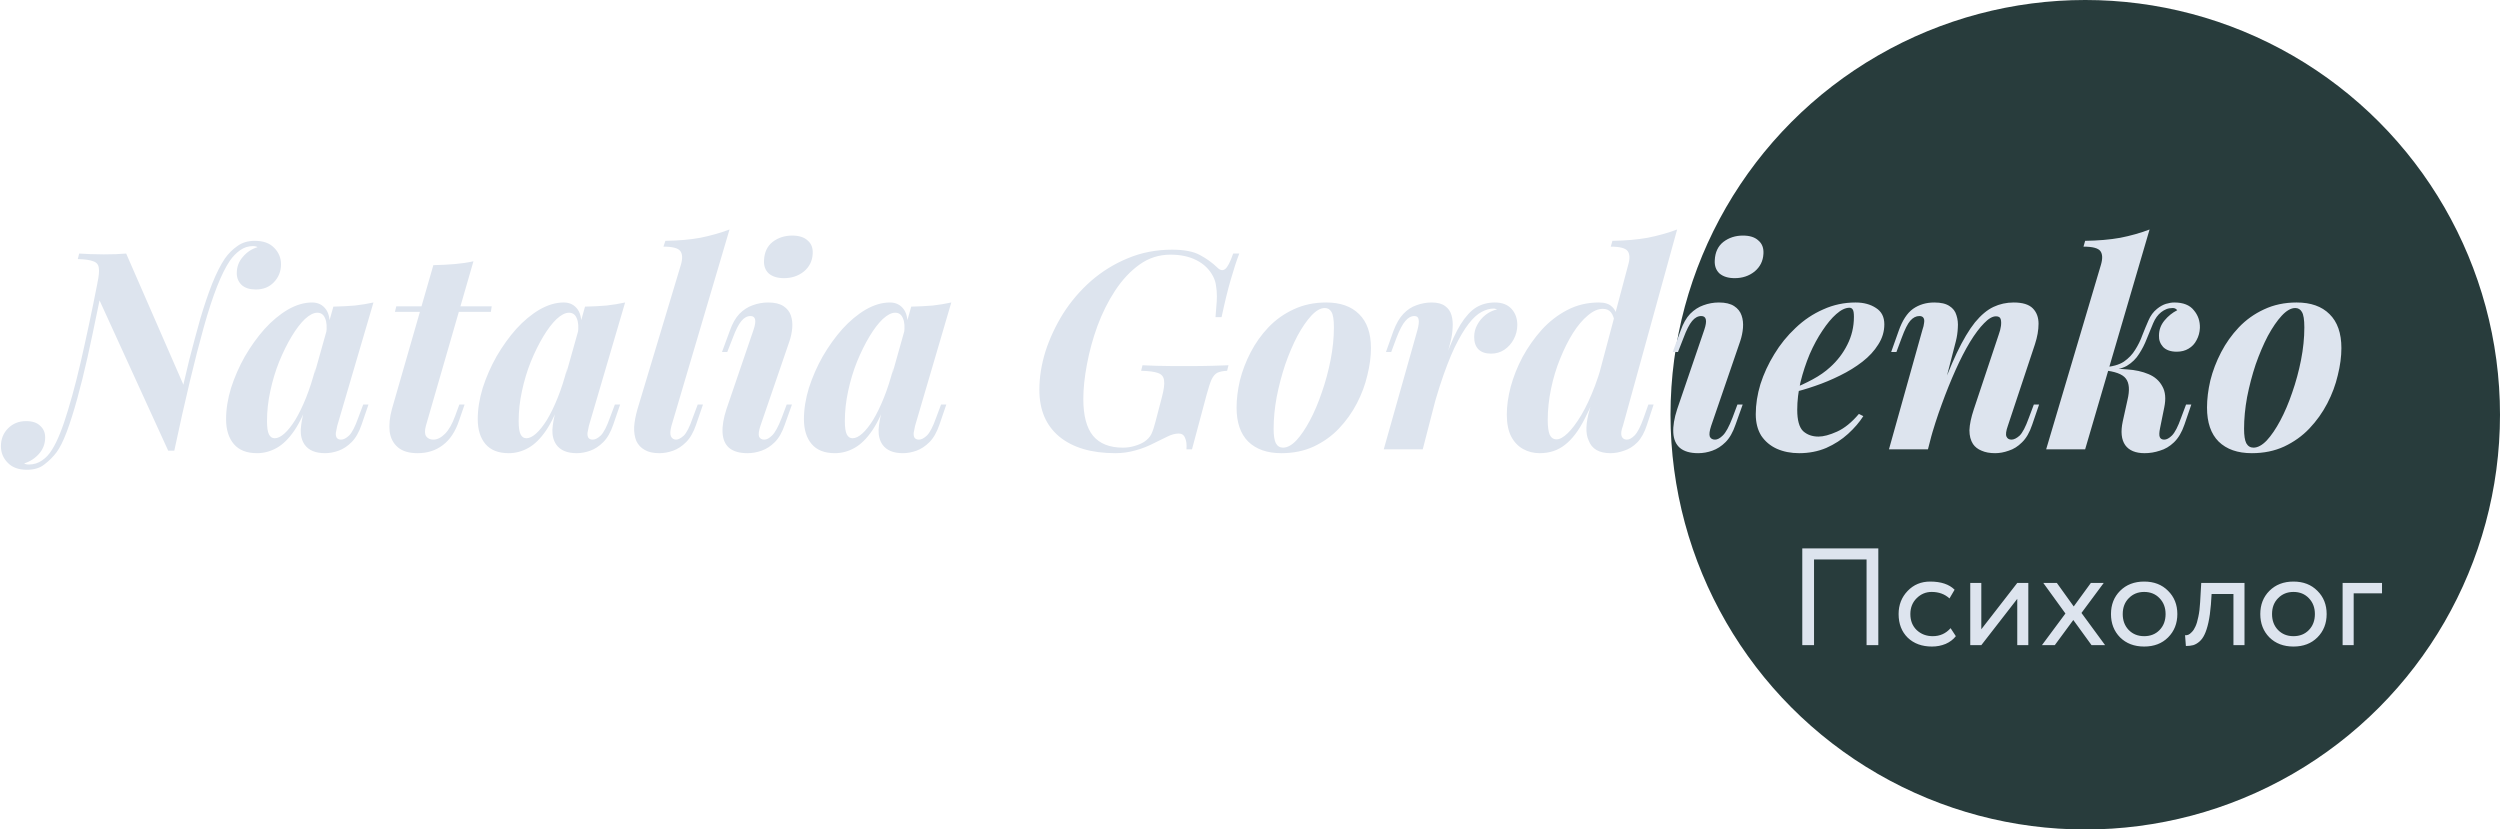 <?xml version="1.0" encoding="UTF-8"?> <svg xmlns="http://www.w3.org/2000/svg" width="217" height="72" viewBox="0 0 217 72" fill="none"><circle cx="181" cy="36" r="36" fill="#283C3C"></circle><path d="M14.6 39.12L8.504 25.776C8.504 25.776 8.504 25.712 8.504 25.584C8.504 25.456 8.496 25.32 8.48 25.176C8.48 25.016 8.472 24.872 8.456 24.744C8.456 24.616 8.456 24.552 8.456 24.552C8.584 23.96 8.624 23.528 8.576 23.256C8.544 22.968 8.384 22.776 8.096 22.68C7.824 22.568 7.376 22.504 6.752 22.488L6.872 22.008C7.128 22.024 7.44 22.04 7.808 22.056C8.192 22.072 8.592 22.08 9.008 22.08C9.76 22.08 10.408 22.056 10.952 22.008L16.04 33.672C16.04 33.672 16.016 33.808 15.968 34.08C15.92 34.336 15.856 34.672 15.776 35.088C15.712 35.488 15.648 35.928 15.584 36.408C15.52 36.872 15.448 37.312 15.368 37.728C15.304 38.128 15.248 38.464 15.2 38.736C15.152 38.992 15.128 39.12 15.128 39.12H14.6ZM21.968 21.36C21.552 21.36 21.176 21.48 20.84 21.72C20.504 21.96 20.208 22.264 19.952 22.632C19.216 23.72 18.464 25.632 17.696 28.368C16.928 31.104 16.072 34.688 15.128 39.12L14.792 38.448C15.032 37.376 15.288 36.224 15.56 34.992C15.832 33.744 16.12 32.496 16.424 31.248C16.744 30 17.064 28.808 17.384 27.672C17.72 26.536 18.064 25.52 18.416 24.624C18.784 23.712 19.152 22.984 19.52 22.44C19.824 22.008 20.184 21.648 20.6 21.36C21.016 21.056 21.52 20.904 22.112 20.904C22.848 20.904 23.408 21.104 23.792 21.504C24.192 21.904 24.392 22.384 24.392 22.944C24.392 23.552 24.184 24.072 23.768 24.504C23.368 24.92 22.848 25.128 22.208 25.128C21.68 25.128 21.272 25 20.984 24.744C20.696 24.472 20.552 24.128 20.552 23.712C20.552 23.168 20.728 22.696 21.08 22.296C21.432 21.88 21.856 21.6 22.352 21.456C22.32 21.424 22.264 21.4 22.184 21.384C22.12 21.368 22.048 21.36 21.968 21.36ZM2.504 40.32C2.936 40.32 3.32 40.2 3.656 39.96C3.992 39.736 4.28 39.424 4.52 39.024C4.984 38.288 5.448 37.136 5.912 35.568C6.392 34 6.872 32.104 7.352 29.88C7.848 27.656 8.344 25.216 8.84 22.56L9.248 23.064C8.992 24.376 8.72 25.712 8.432 27.072C8.16 28.416 7.88 29.736 7.592 31.032C7.304 32.312 7.008 33.504 6.704 34.608C6.4 35.712 6.096 36.672 5.792 37.488C5.488 38.288 5.192 38.88 4.904 39.264C4.616 39.648 4.272 39.992 3.872 40.296C3.488 40.616 2.976 40.776 2.336 40.776C1.616 40.776 1.064 40.576 0.68 40.176C0.28 39.776 0.08 39.296 0.08 38.736C0.08 38.112 0.288 37.592 0.704 37.176C1.12 36.76 1.64 36.552 2.264 36.552C2.808 36.552 3.216 36.688 3.488 36.96C3.776 37.216 3.92 37.552 3.92 37.968C3.92 38.512 3.744 38.984 3.392 39.384C3.04 39.784 2.608 40.064 2.096 40.224C2.144 40.256 2.2 40.28 2.264 40.296C2.328 40.312 2.408 40.32 2.504 40.32ZM23.848 38.04C24.104 38.04 24.384 37.904 24.688 37.632C24.992 37.36 25.304 36.968 25.624 36.456C25.944 35.928 26.256 35.288 26.56 34.536C26.864 33.784 27.144 32.912 27.4 31.92L26.872 34.536C26.472 35.72 26.032 36.664 25.552 37.368C25.072 38.072 24.56 38.576 24.016 38.88C23.472 39.184 22.904 39.336 22.312 39.336C21.416 39.336 20.744 39.072 20.296 38.544C19.848 38.016 19.624 37.296 19.624 36.384C19.624 35.52 19.768 34.616 20.056 33.672C20.36 32.728 20.76 31.816 21.256 30.936C21.768 30.056 22.336 29.264 22.96 28.56C23.6 27.856 24.272 27.296 24.976 26.88C25.696 26.464 26.4 26.256 27.088 26.256C27.616 26.256 28.024 26.464 28.312 26.88C28.6 27.296 28.688 27.944 28.576 28.824L28.312 28.968C28.392 28.392 28.36 27.944 28.216 27.624C28.088 27.304 27.864 27.144 27.544 27.144C27.224 27.144 26.864 27.328 26.464 27.696C26.08 28.064 25.696 28.568 25.312 29.208C24.928 29.848 24.568 30.576 24.232 31.392C23.912 32.192 23.656 33.04 23.464 33.936C23.272 34.816 23.176 35.688 23.176 36.552C23.176 37.096 23.232 37.48 23.344 37.704C23.456 37.928 23.624 38.04 23.848 38.04ZM28.936 26.616C29.624 26.6 30.248 26.568 30.808 26.52C31.368 26.456 31.904 26.368 32.416 26.256L29.272 36.96C29.224 37.168 29.184 37.368 29.152 37.56C29.136 37.736 29.16 37.88 29.224 37.992C29.304 38.104 29.432 38.16 29.608 38.16C29.816 38.16 30.048 38.04 30.304 37.8C30.56 37.544 30.824 37.032 31.096 36.264L31.528 35.112H31.984L31.384 36.864C31.16 37.52 30.872 38.024 30.52 38.376C30.168 38.728 29.792 38.976 29.392 39.12C28.992 39.264 28.6 39.336 28.216 39.336C27.384 39.336 26.792 39.088 26.44 38.592C26.2 38.24 26.088 37.808 26.104 37.296C26.136 36.768 26.248 36.168 26.44 35.496L28.936 26.616ZM42.679 26.592L42.607 27.072H34.279L34.399 26.592H42.679ZM36.967 36.96C36.855 37.376 36.863 37.68 36.991 37.872C37.135 38.064 37.343 38.16 37.615 38.16C37.951 38.16 38.287 37.992 38.623 37.656C38.959 37.32 39.255 36.8 39.511 36.096L39.871 35.112H40.327L39.847 36.504C39.527 37.464 39.055 38.176 38.431 38.64C37.823 39.104 37.095 39.336 36.247 39.336C35.511 39.336 34.943 39.168 34.543 38.832C34.143 38.496 33.903 38.04 33.823 37.464C33.759 36.872 33.823 36.224 34.015 35.52L37.615 23.016C38.303 23 38.927 22.968 39.487 22.92C40.047 22.872 40.583 22.792 41.095 22.68L36.967 36.96ZM45.692 38.04C45.948 38.04 46.228 37.904 46.532 37.632C46.836 37.36 47.148 36.968 47.468 36.456C47.788 35.928 48.1 35.288 48.404 34.536C48.708 33.784 48.988 32.912 49.244 31.92L48.716 34.536C48.316 35.72 47.876 36.664 47.396 37.368C46.916 38.072 46.404 38.576 45.86 38.88C45.316 39.184 44.748 39.336 44.156 39.336C43.26 39.336 42.588 39.072 42.14 38.544C41.692 38.016 41.468 37.296 41.468 36.384C41.468 35.52 41.612 34.616 41.9 33.672C42.204 32.728 42.604 31.816 43.1 30.936C43.612 30.056 44.18 29.264 44.804 28.56C45.444 27.856 46.116 27.296 46.82 26.88C47.54 26.464 48.244 26.256 48.932 26.256C49.46 26.256 49.868 26.464 50.156 26.88C50.444 27.296 50.532 27.944 50.42 28.824L50.156 28.968C50.236 28.392 50.204 27.944 50.06 27.624C49.932 27.304 49.708 27.144 49.388 27.144C49.068 27.144 48.708 27.328 48.308 27.696C47.924 28.064 47.54 28.568 47.156 29.208C46.772 29.848 46.412 30.576 46.076 31.392C45.756 32.192 45.5 33.04 45.308 33.936C45.116 34.816 45.02 35.688 45.02 36.552C45.02 37.096 45.076 37.48 45.188 37.704C45.3 37.928 45.468 38.04 45.692 38.04ZM50.78 26.616C51.468 26.6 52.092 26.568 52.652 26.52C53.212 26.456 53.748 26.368 54.26 26.256L51.116 36.96C51.068 37.168 51.028 37.368 50.996 37.56C50.98 37.736 51.004 37.88 51.068 37.992C51.148 38.104 51.276 38.16 51.452 38.16C51.66 38.16 51.892 38.04 52.148 37.8C52.404 37.544 52.668 37.032 52.94 36.264L53.372 35.112H53.828L53.228 36.864C53.004 37.52 52.716 38.024 52.364 38.376C52.012 38.728 51.636 38.976 51.236 39.12C50.836 39.264 50.444 39.336 50.06 39.336C49.228 39.336 48.636 39.088 48.284 38.592C48.044 38.24 47.932 37.808 47.948 37.296C47.98 36.768 48.092 36.168 48.284 35.496L50.78 26.616ZM58.283 36.96C58.171 37.376 58.155 37.68 58.235 37.872C58.331 38.064 58.483 38.16 58.691 38.16C58.867 38.16 59.083 38.048 59.339 37.824C59.595 37.584 59.859 37.064 60.131 36.264L60.563 35.112H61.019L60.419 36.864C60.195 37.52 59.907 38.024 59.555 38.376C59.203 38.728 58.827 38.976 58.427 39.12C58.027 39.264 57.627 39.336 57.227 39.336C56.699 39.336 56.275 39.24 55.955 39.048C55.635 38.872 55.395 38.616 55.235 38.28C55.091 37.928 55.027 37.52 55.043 37.056C55.075 36.592 55.171 36.08 55.331 35.52L59.099 22.992C59.259 22.448 59.243 22.048 59.051 21.792C58.859 21.536 58.371 21.408 57.587 21.408L57.755 20.904C58.907 20.888 59.915 20.8 60.779 20.64C61.659 20.464 62.507 20.224 63.323 19.92L58.283 36.96ZM66.318 22.584C66.35 21.896 66.598 21.368 67.062 21C67.542 20.632 68.11 20.448 68.766 20.448C69.358 20.448 69.806 20.592 70.11 20.88C70.43 21.152 70.574 21.536 70.542 22.032C70.51 22.656 70.254 23.168 69.774 23.568C69.294 23.952 68.718 24.144 68.046 24.144C67.486 24.144 67.046 24.008 66.726 23.736C66.422 23.448 66.286 23.064 66.318 22.584ZM65.406 28.632C65.678 27.832 65.59 27.432 65.142 27.432C64.854 27.432 64.59 27.576 64.35 27.864C64.11 28.152 63.862 28.64 63.606 29.328L63.126 30.552H62.67L63.342 28.728C63.566 28.088 63.846 27.592 64.182 27.24C64.534 26.888 64.918 26.64 65.334 26.496C65.766 26.336 66.214 26.256 66.678 26.256C67.238 26.256 67.678 26.36 67.998 26.568C68.318 26.776 68.534 27.048 68.646 27.384C68.758 27.704 68.798 28.064 68.766 28.464C68.734 28.848 68.654 29.232 68.526 29.616L66.006 36.96C65.862 37.392 65.822 37.704 65.886 37.896C65.966 38.072 66.118 38.16 66.342 38.16C66.55 38.16 66.774 38.04 67.014 37.8C67.27 37.56 67.55 37.048 67.854 36.264L68.286 35.112H68.742L68.118 36.864C67.894 37.52 67.606 38.024 67.254 38.376C66.902 38.728 66.518 38.976 66.102 39.12C65.702 39.264 65.294 39.336 64.878 39.336C64.19 39.336 63.662 39.184 63.294 38.88C62.942 38.576 62.75 38.136 62.718 37.56C62.686 36.984 62.798 36.304 63.054 35.52L65.406 28.632ZM74.005 38.04C74.261 38.04 74.541 37.904 74.845 37.632C75.149 37.36 75.461 36.968 75.781 36.456C76.101 35.928 76.413 35.288 76.717 34.536C77.021 33.784 77.301 32.912 77.557 31.92L77.029 34.536C76.629 35.72 76.189 36.664 75.709 37.368C75.229 38.072 74.717 38.576 74.173 38.88C73.629 39.184 73.061 39.336 72.469 39.336C71.573 39.336 70.901 39.072 70.453 38.544C70.005 38.016 69.781 37.296 69.781 36.384C69.781 35.52 69.925 34.616 70.213 33.672C70.517 32.728 70.917 31.816 71.413 30.936C71.925 30.056 72.493 29.264 73.117 28.56C73.757 27.856 74.429 27.296 75.133 26.88C75.853 26.464 76.557 26.256 77.245 26.256C77.773 26.256 78.181 26.464 78.469 26.88C78.757 27.296 78.845 27.944 78.733 28.824L78.469 28.968C78.549 28.392 78.517 27.944 78.373 27.624C78.245 27.304 78.021 27.144 77.701 27.144C77.381 27.144 77.021 27.328 76.621 27.696C76.237 28.064 75.853 28.568 75.469 29.208C75.085 29.848 74.725 30.576 74.389 31.392C74.069 32.192 73.813 33.04 73.621 33.936C73.429 34.816 73.333 35.688 73.333 36.552C73.333 37.096 73.389 37.48 73.501 37.704C73.613 37.928 73.781 38.04 74.005 38.04ZM79.093 26.616C79.781 26.6 80.405 26.568 80.965 26.52C81.525 26.456 82.061 26.368 82.573 26.256L79.429 36.96C79.381 37.168 79.341 37.368 79.309 37.56C79.293 37.736 79.317 37.88 79.381 37.992C79.461 38.104 79.589 38.16 79.765 38.16C79.973 38.16 80.205 38.04 80.461 37.8C80.717 37.544 80.981 37.032 81.253 36.264L81.685 35.112H82.141L81.541 36.864C81.317 37.52 81.029 38.024 80.677 38.376C80.325 38.728 79.949 38.976 79.549 39.12C79.149 39.264 78.757 39.336 78.373 39.336C77.541 39.336 76.949 39.088 76.597 38.592C76.357 38.24 76.245 37.808 76.261 37.296C76.293 36.768 76.405 36.168 76.597 35.496L79.093 26.616ZM97.465 38.856C97.817 38.856 98.153 38.808 98.473 38.712C98.809 38.616 99.089 38.496 99.313 38.352C99.601 38.16 99.809 37.936 99.937 37.68C100.065 37.408 100.185 37.048 100.297 36.6L100.849 34.488C101.025 33.832 101.089 33.344 101.041 33.024C101.009 32.704 100.833 32.488 100.513 32.376C100.209 32.264 99.721 32.2 99.049 32.184L99.169 31.704C99.505 31.72 99.905 31.736 100.369 31.752C100.849 31.752 101.337 31.76 101.833 31.776C102.345 31.776 102.817 31.776 103.249 31.776C103.953 31.776 104.601 31.768 105.193 31.752C105.785 31.736 106.265 31.72 106.633 31.704L106.513 32.184C106.161 32.2 105.881 32.256 105.673 32.352C105.481 32.448 105.313 32.64 105.169 32.928C105.041 33.216 104.897 33.656 104.737 34.248L103.465 39H102.985C103.017 38.584 102.977 38.256 102.865 38.016C102.769 37.76 102.585 37.632 102.313 37.632C102.009 37.632 101.681 37.72 101.329 37.896C100.993 38.056 100.649 38.224 100.297 38.4C99.689 38.72 99.105 38.952 98.545 39.096C97.985 39.256 97.409 39.336 96.817 39.336C94.737 39.336 93.113 38.856 91.945 37.896C90.793 36.936 90.217 35.584 90.217 33.84C90.217 32.752 90.393 31.64 90.745 30.504C91.113 29.368 91.625 28.272 92.281 27.216C92.953 26.16 93.761 25.216 94.705 24.384C95.665 23.552 96.729 22.896 97.897 22.416C99.081 21.92 100.361 21.672 101.737 21.672C102.777 21.672 103.577 21.824 104.137 22.128C104.713 22.432 105.225 22.8 105.673 23.232C105.913 23.472 106.137 23.512 106.345 23.352C106.553 23.192 106.785 22.744 107.041 22.008H107.569C107.329 22.632 107.081 23.392 106.825 24.288C106.569 25.168 106.305 26.248 106.033 27.528H105.505C105.537 27.208 105.561 26.904 105.577 26.616C105.609 26.312 105.625 26.016 105.625 25.728C105.625 25.392 105.601 25.088 105.553 24.816C105.521 24.528 105.433 24.248 105.289 23.976C104.969 23.368 104.489 22.904 103.849 22.584C103.225 22.264 102.473 22.104 101.593 22.104C100.601 22.104 99.705 22.392 98.905 22.968C98.121 23.528 97.417 24.28 96.793 25.224C96.185 26.152 95.673 27.176 95.257 28.296C94.857 29.4 94.553 30.512 94.345 31.632C94.137 32.736 94.033 33.736 94.033 34.632C94.033 36.072 94.313 37.136 94.873 37.824C95.449 38.512 96.313 38.856 97.465 38.856ZM114.991 26.736C114.623 26.736 114.231 26.96 113.815 27.408C113.415 27.84 113.015 28.424 112.615 29.16C112.231 29.896 111.879 30.72 111.559 31.632C111.255 32.544 111.007 33.488 110.815 34.464C110.639 35.424 110.551 36.344 110.551 37.224C110.551 37.8 110.615 38.216 110.743 38.472C110.887 38.728 111.095 38.856 111.367 38.856C111.735 38.856 112.119 38.648 112.519 38.232C112.919 37.8 113.311 37.224 113.695 36.504C114.079 35.784 114.423 34.976 114.727 34.08C115.047 33.168 115.303 32.224 115.495 31.248C115.687 30.272 115.783 29.328 115.783 28.416C115.783 27.744 115.711 27.296 115.567 27.072C115.439 26.848 115.247 26.736 114.991 26.736ZM107.335 35.376C107.335 34.64 107.431 33.856 107.623 33.024C107.831 32.192 108.143 31.376 108.559 30.576C108.975 29.776 109.487 29.056 110.095 28.416C110.719 27.76 111.447 27.24 112.279 26.856C113.127 26.456 114.071 26.256 115.111 26.256C116.343 26.256 117.295 26.592 117.967 27.264C118.655 27.936 118.999 28.92 118.999 30.216C118.999 30.952 118.895 31.736 118.687 32.568C118.495 33.4 118.191 34.216 117.775 35.016C117.359 35.816 116.839 36.544 116.215 37.2C115.607 37.84 114.879 38.36 114.031 38.76C113.199 39.144 112.263 39.336 111.223 39.336C109.991 39.336 109.031 39 108.343 38.328C107.671 37.656 107.335 36.672 107.335 35.376ZM123.494 39H120.11L123.038 28.632C123.15 28.2 123.182 27.896 123.134 27.72C123.102 27.528 122.982 27.432 122.774 27.432C122.486 27.432 122.222 27.576 121.982 27.864C121.742 28.136 121.486 28.624 121.214 29.328L120.758 30.552H120.302L120.95 28.728C121.19 28.088 121.478 27.592 121.814 27.24C122.15 26.888 122.526 26.64 122.942 26.496C123.374 26.336 123.814 26.256 124.262 26.256C124.774 26.256 125.166 26.36 125.438 26.568C125.71 26.76 125.894 27.024 125.99 27.36C126.086 27.696 126.118 28.064 126.086 28.464C126.07 28.848 126.014 29.232 125.918 29.616L123.494 39ZM129.638 26.784C129.318 26.784 128.974 26.88 128.606 27.072C128.238 27.264 127.862 27.608 127.478 28.104C127.094 28.6 126.686 29.288 126.254 30.168C125.838 31.048 125.406 32.176 124.958 33.552C124.526 34.912 124.078 36.56 123.614 38.496L124.142 35.256C124.654 33.496 125.118 32.04 125.534 30.888C125.95 29.736 126.366 28.824 126.782 28.152C127.214 27.464 127.662 26.976 128.126 26.688C128.606 26.4 129.15 26.256 129.758 26.256C130.382 26.256 130.862 26.44 131.198 26.808C131.534 27.176 131.702 27.64 131.702 28.2C131.702 28.648 131.598 29.064 131.39 29.448C131.198 29.816 130.926 30.12 130.574 30.36C130.238 30.584 129.854 30.696 129.422 30.696C128.958 30.696 128.598 30.576 128.342 30.336C128.086 30.08 127.958 29.72 127.958 29.256C127.958 28.872 128.046 28.52 128.222 28.2C128.398 27.864 128.638 27.576 128.942 27.336C129.246 27.096 129.582 26.936 129.95 26.856C129.902 26.84 129.854 26.824 129.806 26.808C129.758 26.792 129.702 26.784 129.638 26.784ZM140.871 36.96C140.727 37.344 140.687 37.64 140.751 37.848C140.831 38.056 140.983 38.16 141.207 38.16C141.415 38.16 141.639 38.04 141.879 37.8C142.135 37.544 142.399 37.032 142.671 36.264L143.079 35.112H143.535L142.959 36.864C142.751 37.52 142.471 38.032 142.119 38.4C141.767 38.752 141.383 38.992 140.967 39.12C140.567 39.264 140.175 39.336 139.791 39.336C138.799 39.336 138.167 38.968 137.895 38.232C137.751 37.928 137.687 37.552 137.703 37.104C137.719 36.64 137.815 36.112 137.991 35.52L141.327 22.992C141.487 22.448 141.471 22.048 141.279 21.792C141.087 21.536 140.599 21.408 139.815 21.408L139.959 20.904C141.095 20.888 142.111 20.8 143.007 20.64C143.903 20.464 144.759 20.224 145.575 19.92L140.871 36.96ZM135.111 38.136C135.383 38.136 135.703 37.96 136.071 37.608C136.439 37.256 136.831 36.736 137.247 36.048C137.663 35.344 138.063 34.488 138.447 33.48C138.831 32.456 139.175 31.288 139.479 29.976L139.119 32.568C138.591 34.104 138.063 35.376 137.535 36.384C137.023 37.392 136.455 38.136 135.831 38.616C135.223 39.096 134.495 39.336 133.647 39.336C133.119 39.336 132.639 39.216 132.207 38.976C131.775 38.736 131.431 38.376 131.175 37.896C130.919 37.4 130.791 36.76 130.791 35.976C130.791 35.24 130.903 34.44 131.127 33.576C131.367 32.696 131.711 31.832 132.159 30.984C132.623 30.136 133.175 29.352 133.815 28.632C134.471 27.912 135.215 27.336 136.047 26.904C136.879 26.472 137.791 26.256 138.783 26.256C139.295 26.256 139.671 26.376 139.911 26.616C140.167 26.84 140.319 27.16 140.367 27.576L140.175 28.056C140.111 27.64 139.999 27.328 139.839 27.12C139.679 26.912 139.439 26.808 139.119 26.808C138.703 26.808 138.271 27 137.823 27.384C137.375 27.752 136.943 28.264 136.527 28.92C136.127 29.56 135.759 30.296 135.423 31.128C135.087 31.944 134.823 32.816 134.631 33.744C134.439 34.656 134.343 35.568 134.343 36.48C134.343 37.024 134.399 37.44 134.511 37.728C134.639 38 134.839 38.136 135.111 38.136ZM148.842 22.584C148.874 21.896 149.122 21.368 149.586 21C150.066 20.632 150.634 20.448 151.29 20.448C151.882 20.448 152.33 20.592 152.634 20.88C152.954 21.152 153.098 21.536 153.066 22.032C153.034 22.656 152.778 23.168 152.298 23.568C151.818 23.952 151.242 24.144 150.57 24.144C150.01 24.144 149.57 24.008 149.25 23.736C148.946 23.448 148.81 23.064 148.842 22.584ZM147.93 28.632C148.202 27.832 148.114 27.432 147.666 27.432C147.378 27.432 147.114 27.576 146.874 27.864C146.634 28.152 146.386 28.64 146.13 29.328L145.65 30.552H145.194L145.866 28.728C146.09 28.088 146.37 27.592 146.706 27.24C147.058 26.888 147.442 26.64 147.858 26.496C148.29 26.336 148.738 26.256 149.202 26.256C149.762 26.256 150.202 26.36 150.522 26.568C150.842 26.776 151.058 27.048 151.17 27.384C151.282 27.704 151.322 28.064 151.29 28.464C151.258 28.848 151.178 29.232 151.05 29.616L148.53 36.96C148.386 37.392 148.346 37.704 148.41 37.896C148.49 38.072 148.642 38.16 148.866 38.16C149.074 38.16 149.298 38.04 149.538 37.8C149.794 37.56 150.074 37.048 150.378 36.264L150.81 35.112H151.266L150.642 36.864C150.418 37.52 150.13 38.024 149.778 38.376C149.426 38.728 149.042 38.976 148.626 39.12C148.226 39.264 147.818 39.336 147.402 39.336C146.714 39.336 146.186 39.184 145.818 38.88C145.466 38.576 145.274 38.136 145.242 37.56C145.21 36.984 145.322 36.304 145.578 35.52L147.93 28.632ZM155.472 33.792C156.128 33.536 156.752 33.248 157.344 32.928C157.936 32.608 158.44 32.256 158.856 31.872C159.48 31.312 159.976 30.664 160.344 29.928C160.728 29.176 160.92 28.368 160.92 27.504C160.92 27.184 160.888 26.976 160.824 26.88C160.76 26.768 160.664 26.712 160.536 26.712C160.184 26.712 159.8 26.896 159.384 27.264C158.984 27.616 158.584 28.096 158.184 28.704C157.784 29.296 157.416 29.976 157.08 30.744C156.76 31.512 156.496 32.312 156.288 33.144C156.096 33.976 156 34.784 156 35.568C156 36.464 156.168 37.08 156.504 37.416C156.856 37.736 157.304 37.896 157.848 37.896C158.28 37.896 158.816 37.752 159.456 37.464C160.096 37.176 160.728 36.664 161.352 35.928L161.736 36.12C161.4 36.648 160.96 37.16 160.416 37.656C159.872 38.152 159.24 38.56 158.52 38.88C157.8 39.184 157.016 39.336 156.168 39.336C155.448 39.336 154.8 39.208 154.224 38.952C153.664 38.696 153.216 38.32 152.88 37.824C152.56 37.312 152.4 36.688 152.4 35.952C152.4 35.104 152.536 34.232 152.808 33.336C153.096 32.44 153.496 31.576 154.008 30.744C154.52 29.896 155.136 29.136 155.856 28.464C156.576 27.776 157.376 27.24 158.256 26.856C159.136 26.456 160.072 26.256 161.064 26.256C161.768 26.256 162.36 26.416 162.84 26.736C163.32 27.04 163.56 27.512 163.56 28.152C163.56 28.776 163.384 29.36 163.032 29.904C162.696 30.448 162.24 30.944 161.664 31.392C161.088 31.84 160.44 32.24 159.72 32.592C159.016 32.944 158.288 33.248 157.536 33.504C156.8 33.76 156.104 33.96 155.448 34.104L155.472 33.792ZM167.346 39H163.962L166.866 28.632C166.946 28.408 166.994 28.208 167.01 28.032C167.042 27.84 167.026 27.696 166.962 27.6C166.898 27.488 166.778 27.432 166.602 27.432C166.314 27.432 166.05 27.568 165.81 27.84C165.586 28.096 165.338 28.592 165.066 29.328L164.61 30.552H164.154L164.802 28.728C165.122 27.816 165.538 27.176 166.05 26.808C166.578 26.44 167.194 26.256 167.898 26.256C168.474 26.256 168.914 26.36 169.218 26.568C169.522 26.76 169.722 27.024 169.818 27.36C169.93 27.696 169.97 28.064 169.938 28.464C169.922 28.848 169.866 29.232 169.77 29.616L167.346 39ZM168.114 34.944C168.738 33.2 169.314 31.768 169.842 30.648C170.386 29.512 170.914 28.624 171.426 27.984C171.954 27.344 172.49 26.896 173.034 26.64C173.578 26.384 174.162 26.256 174.786 26.256C175.554 26.256 176.106 26.424 176.442 26.76C176.778 27.096 176.946 27.544 176.946 28.104C176.946 28.648 176.842 29.24 176.634 29.88L174.282 36.96C174.122 37.408 174.082 37.72 174.162 37.896C174.242 38.072 174.386 38.16 174.594 38.16C174.802 38.16 175.034 38.048 175.29 37.824C175.546 37.584 175.818 37.064 176.106 36.264L176.538 35.112H176.994L176.394 36.864C176.17 37.536 175.874 38.048 175.506 38.4C175.154 38.752 174.77 38.992 174.354 39.12C173.954 39.264 173.562 39.336 173.178 39.336C172.714 39.336 172.322 39.264 172.002 39.12C171.682 38.992 171.434 38.8 171.258 38.544C171.05 38.224 170.946 37.824 170.946 37.344C170.962 36.848 171.09 36.24 171.33 35.52L173.49 29.04C173.586 28.784 173.65 28.536 173.682 28.296C173.714 28.056 173.706 27.856 173.658 27.696C173.61 27.536 173.474 27.456 173.25 27.456C172.946 27.456 172.602 27.656 172.218 28.056C171.834 28.44 171.426 28.984 170.994 29.688C170.578 30.376 170.162 31.184 169.746 32.112C169.33 33.04 168.93 34.032 168.546 35.088C168.162 36.128 167.818 37.2 167.514 38.304L168.114 34.944ZM180.991 39H177.607L182.359 22.992C182.519 22.448 182.503 22.048 182.311 21.792C182.119 21.536 181.631 21.408 180.847 21.408L180.991 20.904C182.127 20.888 183.143 20.8 184.039 20.64C184.935 20.464 185.783 20.224 186.583 19.92L180.991 39ZM187.495 37.152C187.415 37.536 187.407 37.8 187.471 37.944C187.535 38.088 187.663 38.16 187.855 38.16C188.063 38.16 188.287 38.04 188.527 37.8C188.783 37.544 189.047 37.032 189.319 36.264L189.751 35.112H190.207L189.607 36.864C189.383 37.52 189.079 38.032 188.695 38.4C188.327 38.752 187.919 38.992 187.471 39.12C187.039 39.264 186.599 39.336 186.151 39.336C185.367 39.336 184.807 39.104 184.471 38.64C184.135 38.16 184.063 37.472 184.255 36.576L184.663 34.728C184.871 33.864 184.823 33.24 184.519 32.856C184.231 32.472 183.575 32.232 182.551 32.136V32.04C183.255 31.992 183.951 32 184.639 32.064C185.343 32.112 185.959 32.248 186.487 32.472C187.031 32.696 187.431 33.048 187.687 33.528C187.959 33.992 188.015 34.608 187.855 35.376L187.495 37.152ZM188.599 26.736C188.391 26.736 188.207 26.768 188.047 26.832C187.887 26.896 187.735 26.984 187.591 27.096C187.303 27.32 187.071 27.64 186.895 28.056C186.719 28.472 186.535 28.92 186.343 29.4C186.167 29.864 185.943 30.304 185.671 30.72C185.415 31.136 185.063 31.48 184.615 31.752C184.167 32.008 183.575 32.128 182.839 32.112L182.599 32.136L182.647 31.872C183.367 31.824 183.935 31.664 184.351 31.392C184.767 31.104 185.095 30.76 185.335 30.36C185.591 29.96 185.799 29.536 185.959 29.088C186.135 28.64 186.311 28.216 186.487 27.816C186.663 27.4 186.911 27.064 187.231 26.808C187.487 26.6 187.743 26.456 187.999 26.376C188.271 26.296 188.511 26.256 188.719 26.256C189.503 26.256 190.071 26.48 190.423 26.928C190.791 27.36 190.967 27.872 190.951 28.464C190.935 28.848 190.839 29.2 190.663 29.52C190.503 29.84 190.271 30.088 189.967 30.264C189.679 30.44 189.335 30.528 188.935 30.528C188.423 30.528 188.031 30.392 187.759 30.12C187.503 29.832 187.383 29.504 187.399 29.136C187.399 28.64 187.559 28.2 187.879 27.816C188.199 27.432 188.567 27.136 188.983 26.928C188.935 26.864 188.879 26.816 188.815 26.784C188.751 26.752 188.679 26.736 188.599 26.736ZM199.225 26.736C198.857 26.736 198.465 26.96 198.049 27.408C197.649 27.84 197.249 28.424 196.849 29.16C196.465 29.896 196.113 30.72 195.793 31.632C195.489 32.544 195.241 33.488 195.049 34.464C194.873 35.424 194.785 36.344 194.785 37.224C194.785 37.8 194.849 38.216 194.977 38.472C195.121 38.728 195.329 38.856 195.601 38.856C195.969 38.856 196.353 38.648 196.753 38.232C197.153 37.8 197.545 37.224 197.929 36.504C198.313 35.784 198.657 34.976 198.961 34.08C199.281 33.168 199.537 32.224 199.729 31.248C199.921 30.272 200.017 29.328 200.017 28.416C200.017 27.744 199.945 27.296 199.801 27.072C199.673 26.848 199.481 26.736 199.225 26.736ZM191.569 35.376C191.569 34.64 191.665 33.856 191.857 33.024C192.065 32.192 192.377 31.376 192.793 30.576C193.209 29.776 193.721 29.056 194.329 28.416C194.953 27.76 195.681 27.24 196.513 26.856C197.361 26.456 198.305 26.256 199.345 26.256C200.577 26.256 201.529 26.592 202.201 27.264C202.889 27.936 203.233 28.92 203.233 30.216C203.233 30.952 203.129 31.736 202.921 32.568C202.729 33.4 202.425 34.216 202.009 35.016C201.593 35.816 201.073 36.544 200.449 37.2C199.841 37.84 199.113 38.36 198.265 38.76C197.433 39.144 196.497 39.336 195.457 39.336C194.225 39.336 193.265 39 192.577 38.328C191.905 37.656 191.569 36.672 191.569 35.376Z" fill="#DDE4EE"></path><path d="M162.018 56V48.56H157.458V56H156.438V47.6H163.038V56H162.018ZM169.311 54.524L169.767 55.22C169.543 55.508 169.247 55.732 168.879 55.892C168.511 56.044 168.115 56.12 167.691 56.12C166.827 56.12 166.127 55.864 165.591 55.352C165.063 54.832 164.799 54.148 164.799 53.3C164.799 52.508 165.059 51.84 165.579 51.296C166.099 50.752 166.751 50.48 167.535 50.48C168.479 50.48 169.187 50.716 169.659 51.188L169.215 51.944C168.807 51.568 168.291 51.38 167.667 51.38C167.163 51.38 166.727 51.564 166.359 51.932C165.999 52.292 165.819 52.748 165.819 53.3C165.819 53.876 166.003 54.34 166.371 54.692C166.747 55.044 167.211 55.22 167.763 55.22C168.387 55.22 168.903 54.988 169.311 54.524ZM171.978 56H171.018V50.6H171.978V54.62L175.098 50.6H176.058V56H175.098V51.98L171.978 56ZM182.603 50.6L180.671 53.204L182.723 56H181.547L179.963 53.816L178.355 56H177.239L179.279 53.252L177.359 50.6H178.535L179.999 52.64L181.487 50.6H182.603ZM184.025 55.328C183.497 54.792 183.233 54.116 183.233 53.3C183.233 52.484 183.497 51.812 184.025 51.284C184.561 50.748 185.257 50.48 186.113 50.48C186.969 50.48 187.661 50.748 188.189 51.284C188.725 51.812 188.993 52.484 188.993 53.3C188.993 54.116 188.725 54.792 188.189 55.328C187.661 55.856 186.969 56.12 186.113 56.12C185.257 56.12 184.561 55.856 184.025 55.328ZM184.253 53.3C184.253 53.86 184.425 54.32 184.769 54.68C185.121 55.04 185.569 55.22 186.113 55.22C186.657 55.22 187.101 55.044 187.445 54.692C187.797 54.332 187.973 53.868 187.973 53.3C187.973 52.74 187.797 52.28 187.445 51.92C187.101 51.56 186.657 51.38 186.113 51.38C185.577 51.38 185.133 51.56 184.781 51.92C184.429 52.272 184.253 52.732 184.253 53.3ZM193.863 56V51.56H191.967L191.907 52.472C191.859 53.072 191.787 53.592 191.691 54.032C191.595 54.464 191.483 54.812 191.355 55.076C191.235 55.332 191.087 55.536 190.911 55.688C190.735 55.84 190.555 55.944 190.371 56C190.187 56.048 189.975 56.072 189.735 56.072L189.663 55.136C189.759 55.144 189.851 55.132 189.939 55.1C190.035 55.06 190.139 54.98 190.251 54.86C190.371 54.74 190.475 54.58 190.563 54.38C190.659 54.18 190.743 53.9 190.815 53.54C190.895 53.172 190.947 52.752 190.971 52.28L191.067 50.6H194.823V56H193.863ZM196.985 55.328C196.457 54.792 196.193 54.116 196.193 53.3C196.193 52.484 196.457 51.812 196.985 51.284C197.521 50.748 198.217 50.48 199.073 50.48C199.929 50.48 200.621 50.748 201.149 51.284C201.685 51.812 201.953 52.484 201.953 53.3C201.953 54.116 201.685 54.792 201.149 55.328C200.621 55.856 199.929 56.12 199.073 56.12C198.217 56.12 197.521 55.856 196.985 55.328ZM197.213 53.3C197.213 53.86 197.385 54.32 197.729 54.68C198.081 55.04 198.529 55.22 199.073 55.22C199.617 55.22 200.061 55.044 200.405 54.692C200.757 54.332 200.933 53.868 200.933 53.3C200.933 52.74 200.757 52.28 200.405 51.92C200.061 51.56 199.617 51.38 199.073 51.38C198.537 51.38 198.093 51.56 197.741 51.92C197.389 52.272 197.213 52.732 197.213 53.3ZM203.339 56V50.6H206.759V51.5H204.299V56H203.339Z" fill="#DDE4EE"></path></svg> 